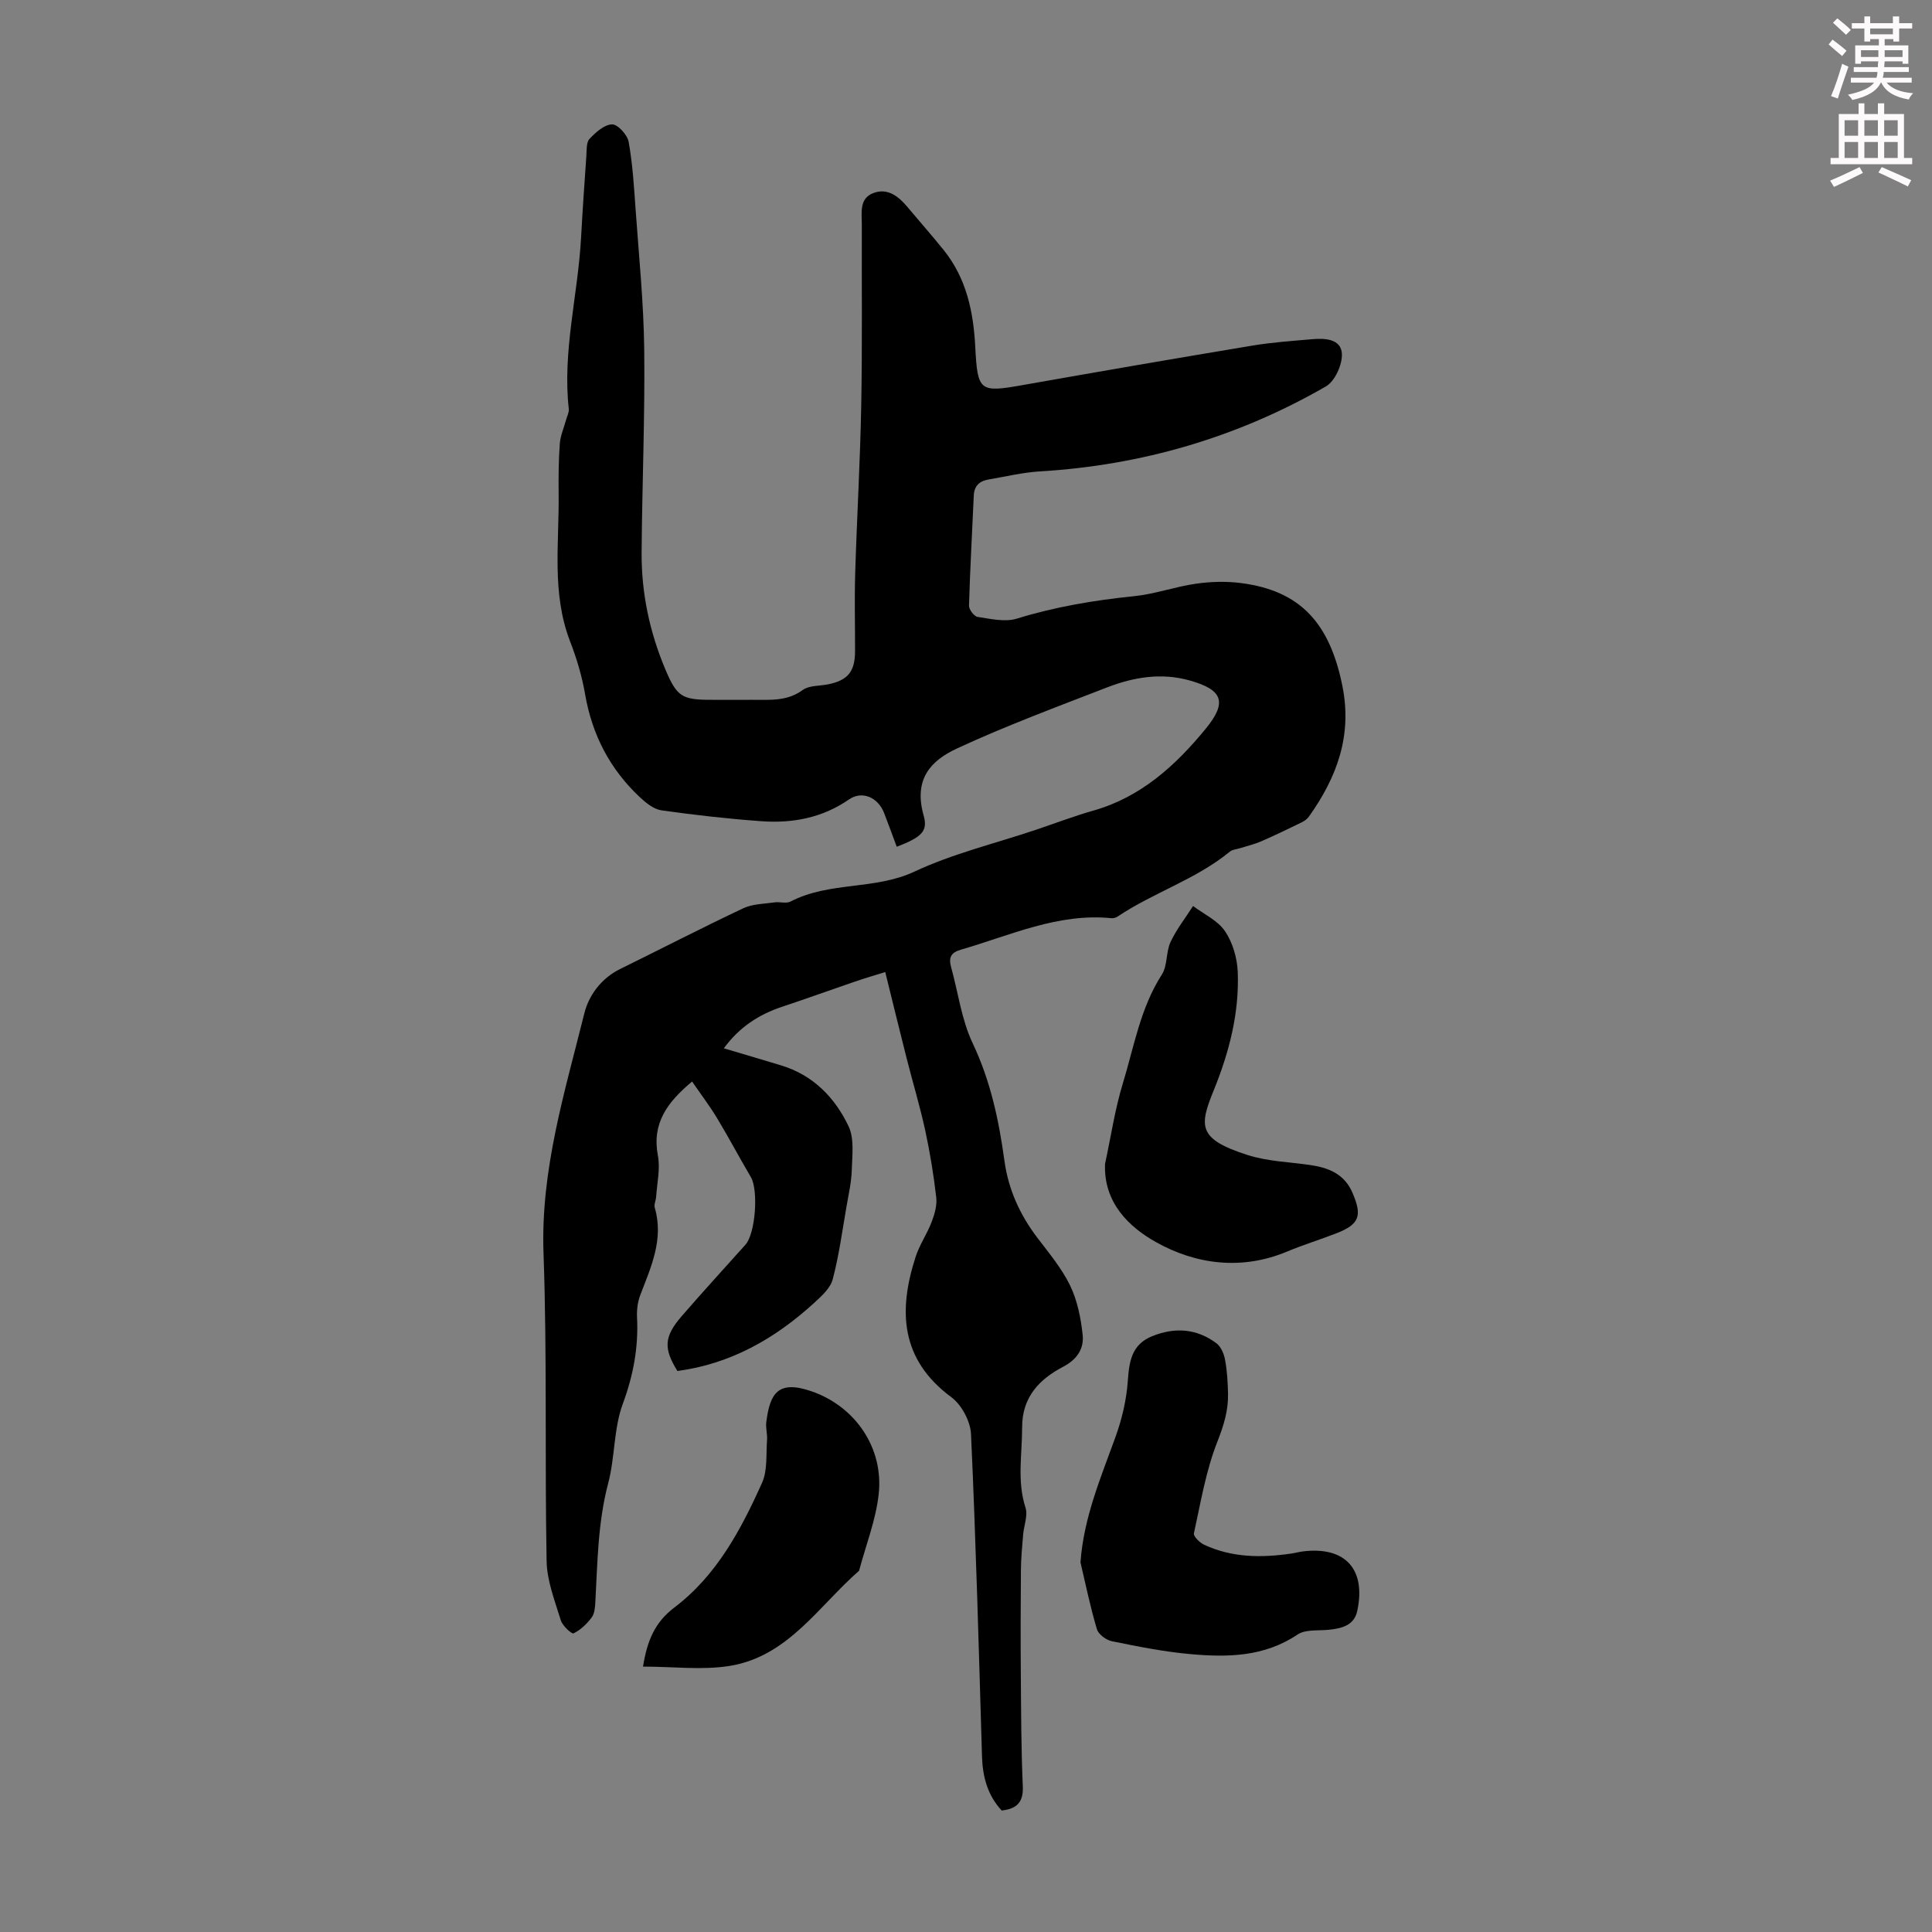 <svg enable-background="new 0 0 400 400" viewBox="0 0 400 400" xmlns="http://www.w3.org/2000/svg"><rect x="0" y="0" width="400" height="400" fill="#808080" stroke="none"/><path d="m378.6 9.2.8-1c.9.7 1.9 1.4 2.9 2.3l-.9 1.1c-1.1-.9-2-1.7-2.8-2.4zm.5 10.7c.9-2.1 1.6-4.3 2.3-6.7.4.2.8.4 1.3.6-.7 2.1-1.5 4.3-2.2 6.6zm.4-15.2.9-.9c1 .8 2 1.6 2.8 2.4l-1 1c-1-.9-1.9-1.8-2.7-2.5zm12.5-1.3h1.2v1.4h2.7v1.1h-2.7v2.7h-1.2v-.5h-1.8v1.3h4.9v3.8h-1.2v-.5h-3.7c0 .4-.1.9-.1 1.2h5.1v1h-5.2c0 .5-.1.9-.2 1.2h6v1h-5.2c1.1 1.3 2.9 2 5.5 2.2-.4.4-.7.8-.9 1.3-2.9-.5-4.8-1.6-5.7-3.5h-.1c-.8 1.7-2.7 2.9-5.9 3.6-.2-.4-.6-.8-.9-1.1 2.8-.6 4.6-1.4 5.4-2.5h-4.8v-1h5.3c.1-.3.2-.7.2-1.2h-4.9v-1h5c0-.4 0-.8.1-1.2h-3.6v.5h-1.2v-3.8h4.9v-1.3h-1.8v.5h-1.2v-2.7h-2.6v-1.1h2.6v-1.4h1.2v1.4h4.7v-1.4zm-6.7 8.4h3.6c0-.4 0-.9 0-1.4h-3.6zm1.9-4.7h4.7v-1.2h-4.7zm6.7 3.3h-3.7v1.4h3.7z" fill="#fcfafa"/><path d="m384.7 21.4h1.3v2.2h2.8v-2.2h1.3v2.2h4.1v9.1h1.7v1.3h-16.9v-1.3h1.7v-9.1h4.1v-2.2zm.3 13.2.7 1.2c-1.8.9-3.8 1.9-6 2.9-.2-.4-.5-.8-.8-1.3 2.4-1 4.4-2 6.1-2.8zm-3.1-6.5h2.8v-3.2h-2.8zm0 4.6h2.8v-3.3h-2.8zm4.1-4.6h2.8v-3.2h-2.8zm0 4.6h2.8v-3.3h-2.8zm3.6 1.9c2.1.9 4.1 1.8 6.1 2.7l-.7 1.3c-2.2-1.1-4.2-2-6.1-2.9zm3.3-9.7h-2.8v3.2h2.8zm-2.8 7.8h2.8v-3.3h-2.8z" fill="#fcfafa"/><g fill="#010000"><path d="m185.66 175.31c-.92-2.46-1.74-4.74-2.62-7-1.26-3.23-4.55-4.68-7.27-2.79-5.54 3.83-11.71 4.97-18.18 4.5-6.9-.5-13.8-1.28-20.65-2.25-1.55-.22-3.13-1.48-4.36-2.62-6.25-5.81-9.98-12.96-11.44-21.41-.64-3.72-1.74-7.42-3.11-10.95-3.85-9.97-2.24-20.31-2.37-30.53-.04-3.47-.01-6.95.24-10.4.13-1.68.86-3.31 1.31-4.96.2-.75.63-1.52.55-2.24-1.33-11.95 1.89-23.57 2.54-35.38.31-5.68.7-11.35 1.1-17.02.08-1.21-.03-2.78.66-3.51 1.27-1.35 3.05-2.96 4.66-3 1.16-.03 3.17 2.16 3.43 3.6.83 4.59 1.11 9.29 1.44 13.96.69 9.71 1.68 19.42 1.79 29.13.16 13.97-.44 27.95-.54 41.93-.06 8.36 1.64 16.43 4.89 24.16 2.38 5.65 3.4 6.36 9.46 6.36 2.8 0 5.6.02 8.4 0 3.65-.03 7.29.4 10.6-2.03 1.31-.96 3.42-.82 5.17-1.16 4.16-.82 5.66-2.62 5.67-6.89.01-5.37-.13-10.75.03-16.12.35-11.62 1.04-23.23 1.25-34.85.23-12.41.08-24.83.12-37.25.01-2.53-.61-5.56 2.49-6.66 2.89-1.03 5.12.73 6.94 2.91 2.51 3 5.11 5.93 7.56 8.98 4.68 5.85 6.13 12.75 6.5 20.06.47 9.19.95 9.41 9.8 7.85 15.85-2.8 31.71-5.54 47.59-8.18 4.07-.68 8.22-.96 12.34-1.32 2.66-.24 5.98-.07 6.17 2.97.14 2.25-1.44 5.74-3.33 6.82-18.31 10.54-38.11 16.32-59.23 17.58-3.54.21-7.05 1.08-10.57 1.67-1.87.31-2.99 1.29-3.08 3.33-.33 7.6-.77 15.19-.99 22.79-.02.79 1.05 2.22 1.77 2.33 2.69.4 5.68 1.12 8.14.36 7.96-2.46 16.04-3.81 24.3-4.65 4.31-.44 8.49-1.97 12.79-2.58 3.07-.44 6.28-.53 9.35-.13 12.3 1.59 18.35 8.33 20.96 21.31 2.07 10.33-1.16 18.9-6.91 27.01-.36.51-.93.93-1.5 1.21-2.79 1.36-5.58 2.71-8.43 3.95-1.39.6-2.9.95-4.35 1.41-.71.23-1.58.27-2.11.71-7.01 5.76-15.8 8.45-23.25 13.45-.35.23-.86.37-1.27.33-11.07-1.1-20.92 3.56-31.14 6.51-2.15.62-2.59 1.67-2.05 3.64 1.46 5.26 2.15 10.87 4.45 15.72 3.71 7.81 5.44 15.97 6.59 24.38.81 5.88 3.18 11.12 6.77 15.86 2.43 3.2 5.08 6.36 6.82 9.93 1.5 3.11 2.23 6.73 2.6 10.2.31 2.86-1.11 5.1-4.05 6.64-4.91 2.58-8.49 6.25-8.48 12.55.01 5.56-1.09 11.08.7 16.62.53 1.63-.34 3.7-.49 5.57-.2 2.43-.44 4.86-.46 7.3-.06 7.23-.08 14.46-.02 21.69.06 7.71.07 15.42.41 23.12.15 3.32-1.24 4.66-4.37 5.02-2.93-3.16-3.96-7-4.08-11.28-.66-22.22-1.26-44.44-2.27-66.64-.12-2.65-1.94-6.07-4.07-7.65-10.57-7.82-11.02-17.91-7.39-29.1.81-2.49 2.38-4.74 3.31-7.2.61-1.59 1.14-3.43.95-5.07-.54-4.65-1.29-9.29-2.28-13.86-1.09-5.01-2.58-9.93-3.84-14.9-1.45-5.71-2.84-11.43-4.44-17.9-1.94.61-4.08 1.23-6.19 1.95-5.06 1.73-10.08 3.55-15.16 5.24-4.79 1.59-8.81 4.17-12.07 8.6 4.17 1.24 8.01 2.37 11.84 3.53 6.64 2.01 11.16 6.66 13.99 12.62 1.21 2.55.75 6.01.66 9.04-.07 2.53-.66 5.05-1.09 7.56-.88 5.05-1.55 10.15-2.86 15.09-.49 1.84-2.31 3.47-3.84 4.87-8.08 7.39-17.27 12.63-28.31 14.1-2.9-4.69-2.79-7.1.9-11.37 4.32-4.99 8.79-9.86 13.19-14.78 2.08-2.33 2.71-11.3 1.12-13.99-2.38-4.03-4.56-8.17-6.98-12.18-1.53-2.54-3.34-4.92-5.19-7.61-5.18 4.32-8.35 8.66-7.08 15.35.52 2.71-.18 5.66-.36 8.5-.05.76-.48 1.6-.29 2.27 1.91 6.55-.78 12.27-3.01 18.12-.53 1.4-.73 3.04-.66 4.54.32 6.22-.76 12.03-2.95 17.96-1.9 5.15-1.6 11.06-3.02 16.43-2.14 8.1-2.21 16.33-2.66 24.57-.06 1.1-.15 2.41-.76 3.22-.99 1.33-2.3 2.58-3.75 3.29-.38.19-2.29-1.57-2.64-2.7-1.23-4.02-2.86-8.14-2.94-12.25-.4-21.25.12-42.52-.64-63.75-.62-17.27 4.4-33.36 8.45-49.67.92-3.7 3.47-7.23 7.38-9.16 8.52-4.19 16.96-8.55 25.54-12.6 1.92-.9 4.28-.9 6.45-1.21 1.1-.16 2.43.29 3.32-.17 8.03-4.19 17.4-2.34 25.67-6.21 7.94-3.72 16.65-5.8 25.01-8.61 4.02-1.35 8-2.87 12.07-4.03 9.83-2.8 16.96-9.32 23.2-16.92 4.53-5.52 3.55-8.08-3.32-10.01-5.86-1.65-11.59-.69-17.09 1.44-10.41 4.04-20.91 7.93-31.03 12.62-5.44 2.52-9.03 6.31-6.99 13.76.95 3.27-.12 4.55-5.53 6.61z"/><path d="m223.7 323.47c.68-9.35 4.23-17.58 7.26-25.99 1.33-3.69 2.27-7.66 2.54-11.57.29-4.07.79-7.55 5.05-9.27 4.71-1.9 9.22-1.58 13.3 1.47.94.71 1.57 2.2 1.79 3.43.42 2.3.56 4.66.61 7 .08 3.46-.88 6.57-2.19 9.9-2.39 6.05-3.47 12.62-4.87 19.02-.14.63 1.21 1.95 2.13 2.37 5.79 2.69 11.89 2.72 18.07 1.81.77-.11 1.53-.33 2.3-.43 8.77-1.11 13.19 3.63 11.31 12.34-.64 2.99-3.25 3.61-5.93 3.88-2.17.22-4.79-.12-6.42.98-6.91 4.65-14.55 4.75-22.26 4.05-5.43-.49-10.83-1.57-16.18-2.66-1.19-.24-2.78-1.42-3.1-2.48-1.37-4.55-2.32-9.22-3.41-13.85z"/><path d="m228.79 240.96c1.2-5.54 2.02-11.2 3.67-16.61 2.33-7.63 3.63-15.64 8.09-22.58 1.19-1.85.83-4.65 1.79-6.72 1.23-2.64 3.09-4.99 4.67-7.47 2.26 1.7 5.12 3 6.62 5.22 1.59 2.35 2.51 5.54 2.63 8.41.34 8.49-1.76 16.62-4.94 24.45-3.01 7.42-3.46 10.14 6.97 13.47 4.09 1.31 8.56 1.45 12.87 2.06 3.83.54 7.14 1.83 8.82 5.68 2.14 4.91 1.46 6.64-3.42 8.52-3.33 1.29-6.76 2.34-10.05 3.72-9.41 3.95-18.91 2.69-27.17-1.94-5.45-3.04-10.9-8.1-10.55-16.21z"/><path d="m133.13 345.05c.86-5.36 2.43-9.16 6.51-12.25 8.7-6.58 13.76-16.06 18.13-25.79 1.17-2.6.81-5.9 1.04-8.88.09-1.21-.31-2.48-.16-3.67.75-5.98 2.42-8.82 9.42-6.39 8.93 3.1 14.93 11.64 13.85 21.32-.6 5.36-2.66 10.55-4.06 15.82-8.38 7.32-14.69 17.71-26.73 19.69-5.76.93-11.78.15-18 .15z"/></g></svg>